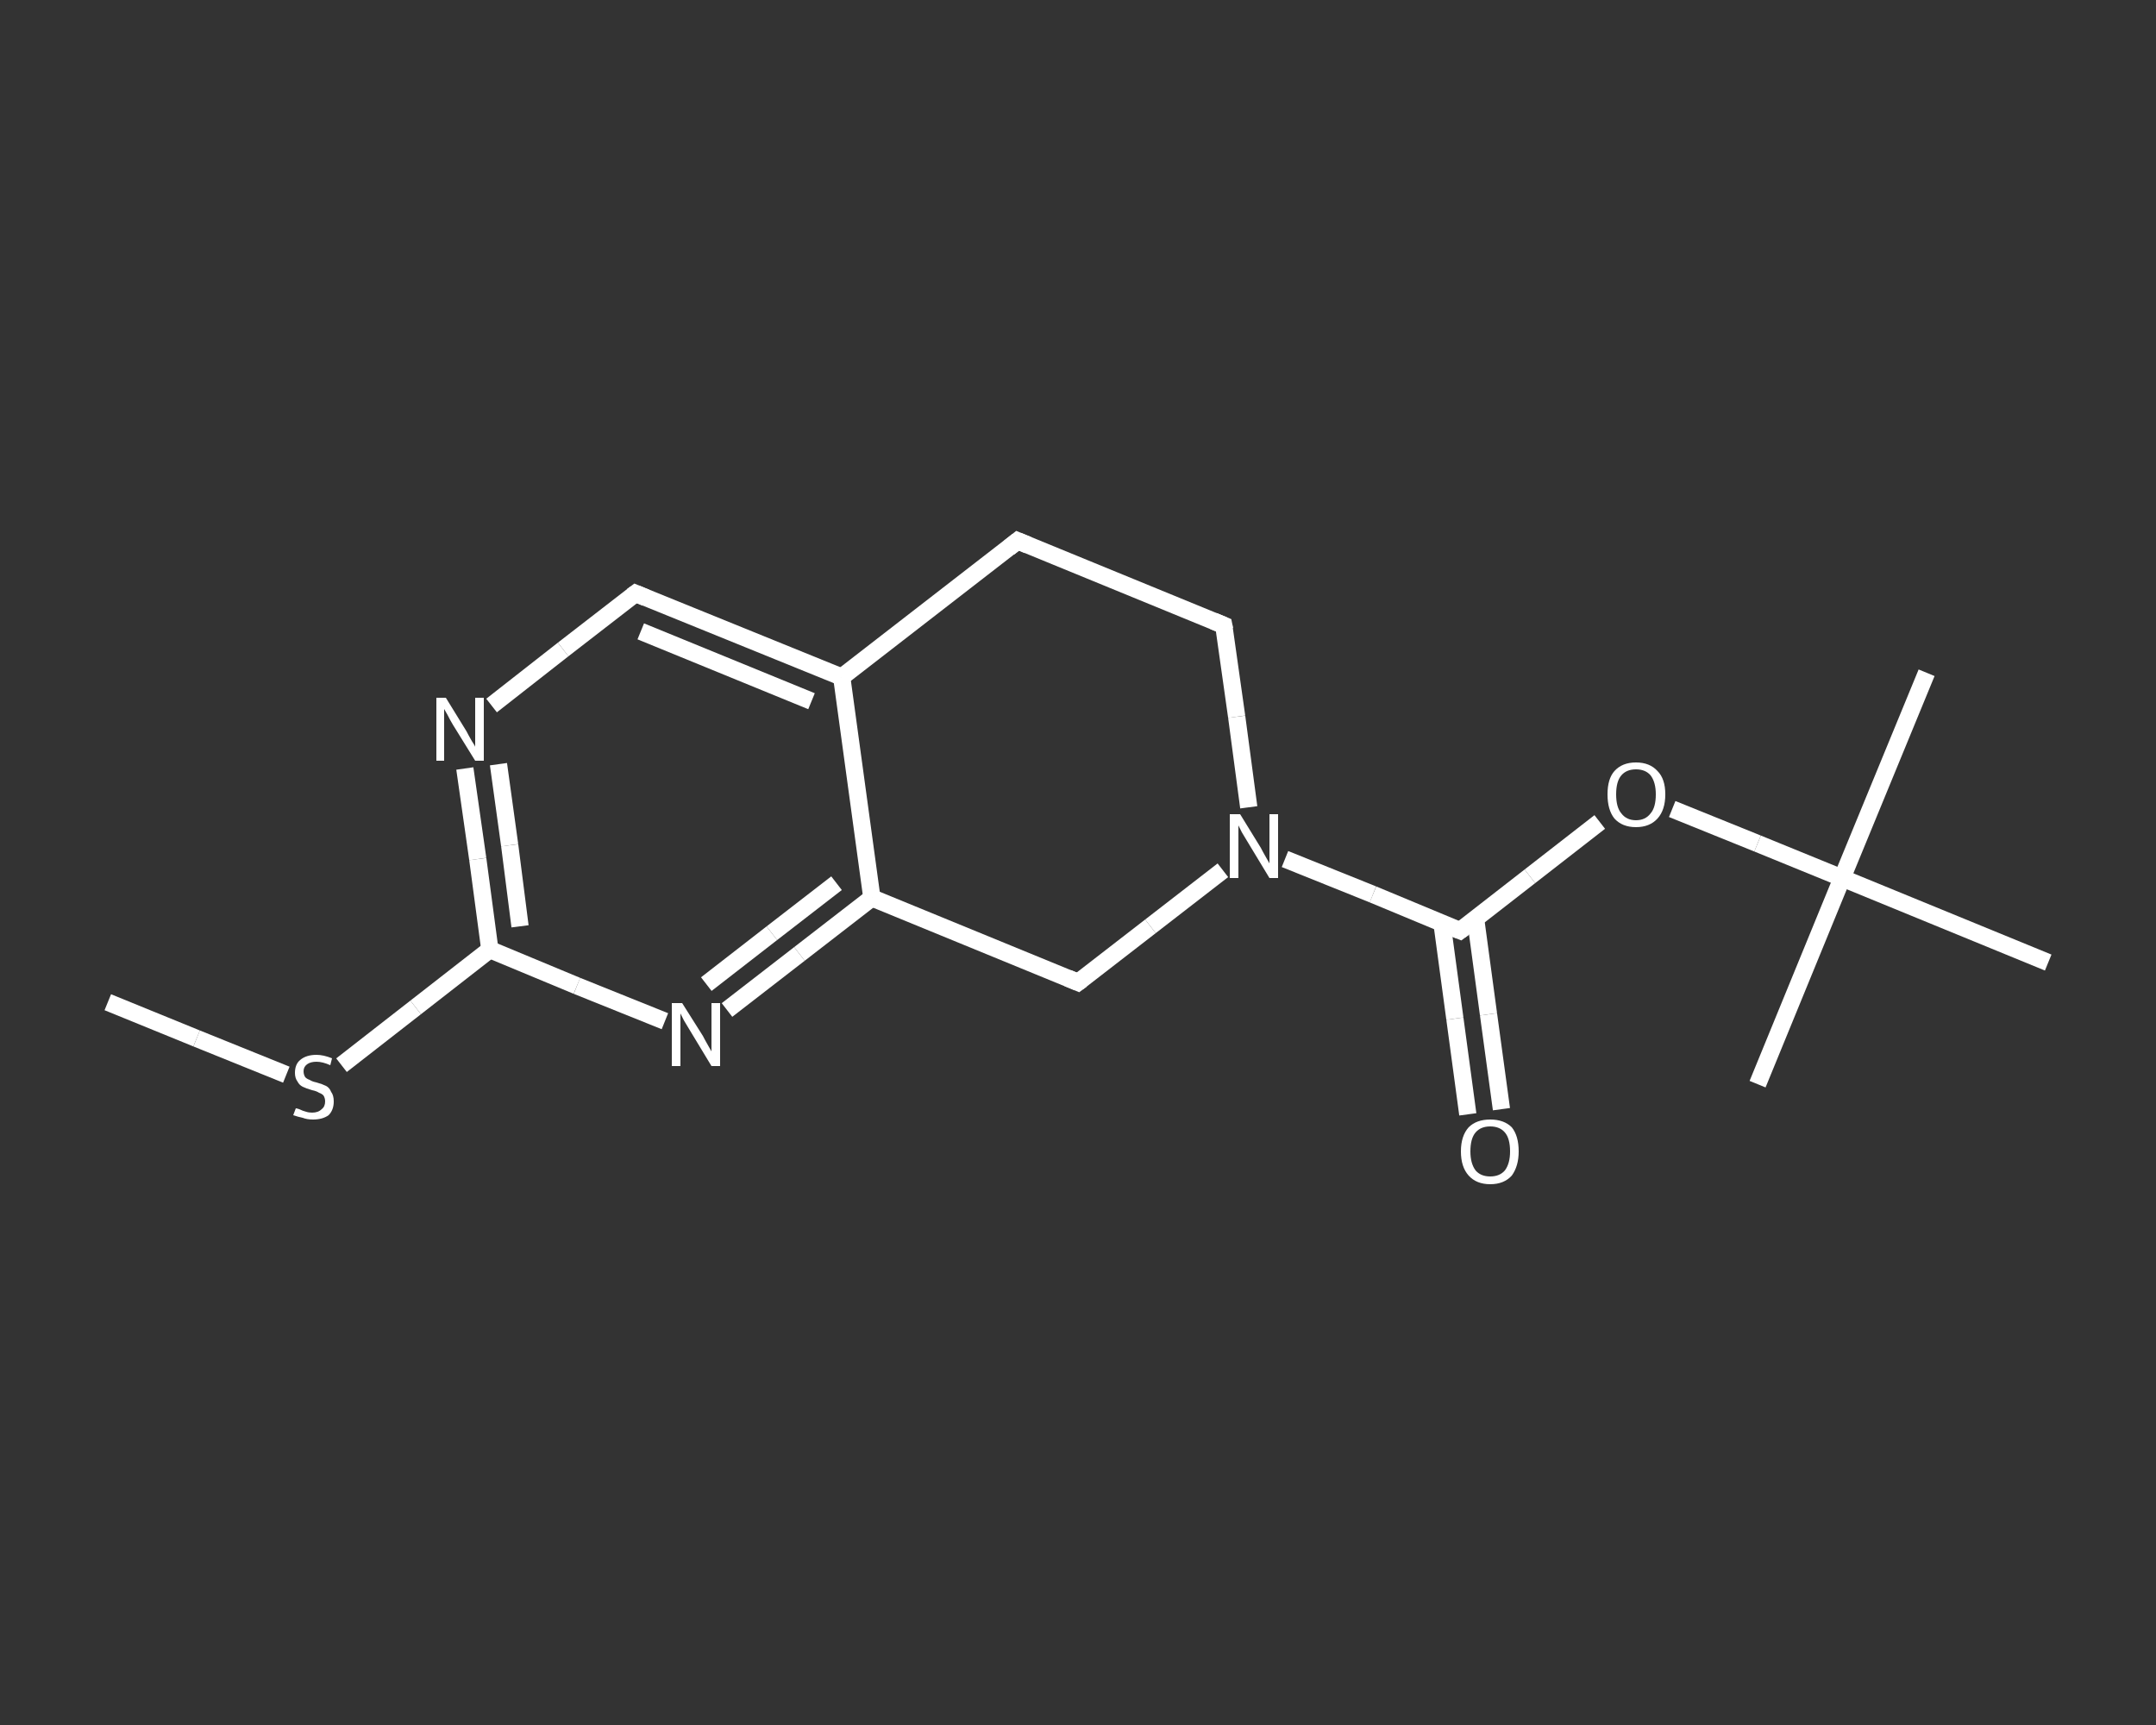 <?xml version='1.0' encoding='iso-8859-1'?>
<svg version='1.1' baseProfile='full'
              xmlns='http://www.w3.org/2000/svg'
                      xmlns:rdkit='http://www.rdkit.org/xml'
                      xmlns:xlink='http://www.w3.org/1999/xlink'
                  xml:space='preserve'
width='250px' height='200px' viewBox='0 0 250 200'>
<rect x="0" y="0" width="250" height="200" fill="#333333" stroke="none"/>
<!-- END OF HEADER -->
<rect style='opacity:1.0;fill:transparent;stroke:none' width='250.0' height='200.0' x='0.0' y='0.0'> </rect>
<path class='bond-0 atom-0 atom-1' d='M 12.5,116.2 L 22.8,120.4' style='fill:none;fill-rule:evenodd;stroke:#FFFFFF;stroke-width:2.0px;stroke-linecap:butt;stroke-linejoin:miter;stroke-opacity:1' />
<path class='bond-0 atom-0 atom-1' d='M 22.8,120.4 L 33.2,124.6' style='fill:none;fill-rule:evenodd;stroke:#FFFFFF;stroke-width:2.0px;stroke-linecap:butt;stroke-linejoin:miter;stroke-opacity:1' />
<path class='bond-1 atom-1 atom-2' d='M 39.6,123.5 L 48.2,116.8' style='fill:none;fill-rule:evenodd;stroke:#FFFFFF;stroke-width:2.0px;stroke-linecap:butt;stroke-linejoin:miter;stroke-opacity:1' />
<path class='bond-1 atom-1 atom-2' d='M 48.2,116.8 L 56.8,110.1' style='fill:none;fill-rule:evenodd;stroke:#FFFFFF;stroke-width:2.0px;stroke-linecap:butt;stroke-linejoin:miter;stroke-opacity:1' />
<path class='bond-2 atom-2 atom-3' d='M 56.8,110.1 L 55.4,99.6' style='fill:none;fill-rule:evenodd;stroke:#FFFFFF;stroke-width:2.0px;stroke-linecap:butt;stroke-linejoin:miter;stroke-opacity:1' />
<path class='bond-2 atom-2 atom-3' d='M 55.4,99.6 L 53.9,89.1' style='fill:none;fill-rule:evenodd;stroke:#FFFFFF;stroke-width:2.0px;stroke-linecap:butt;stroke-linejoin:miter;stroke-opacity:1' />
<path class='bond-2 atom-2 atom-3' d='M 60.3,107.4 L 59.1,98.0' style='fill:none;fill-rule:evenodd;stroke:#FFFFFF;stroke-width:2.0px;stroke-linecap:butt;stroke-linejoin:miter;stroke-opacity:1' />
<path class='bond-2 atom-2 atom-3' d='M 59.1,98.0 L 57.8,88.6' style='fill:none;fill-rule:evenodd;stroke:#FFFFFF;stroke-width:2.0px;stroke-linecap:butt;stroke-linejoin:miter;stroke-opacity:1' />
<path class='bond-3 atom-3 atom-4' d='M 57.0,81.8 L 65.3,75.3' style='fill:none;fill-rule:evenodd;stroke:#FFFFFF;stroke-width:2.0px;stroke-linecap:butt;stroke-linejoin:miter;stroke-opacity:1' />
<path class='bond-3 atom-3 atom-4' d='M 65.3,75.3 L 73.7,68.8' style='fill:none;fill-rule:evenodd;stroke:#FFFFFF;stroke-width:2.0px;stroke-linecap:butt;stroke-linejoin:miter;stroke-opacity:1' />
<path class='bond-4 atom-4 atom-5' d='M 73.7,68.8 L 97.6,78.5' style='fill:none;fill-rule:evenodd;stroke:#FFFFFF;stroke-width:2.0px;stroke-linecap:butt;stroke-linejoin:miter;stroke-opacity:1' />
<path class='bond-4 atom-4 atom-5' d='M 74.3,73.2 L 94.1,81.3' style='fill:none;fill-rule:evenodd;stroke:#FFFFFF;stroke-width:2.0px;stroke-linecap:butt;stroke-linejoin:miter;stroke-opacity:1' />
<path class='bond-5 atom-5 atom-6' d='M 97.6,78.5 L 101.1,104.1' style='fill:none;fill-rule:evenodd;stroke:#FFFFFF;stroke-width:2.0px;stroke-linecap:butt;stroke-linejoin:miter;stroke-opacity:1' />
<path class='bond-6 atom-6 atom-7' d='M 101.1,104.1 L 92.7,110.6' style='fill:none;fill-rule:evenodd;stroke:#FFFFFF;stroke-width:2.0px;stroke-linecap:butt;stroke-linejoin:miter;stroke-opacity:1' />
<path class='bond-6 atom-6 atom-7' d='M 92.7,110.6 L 84.3,117.1' style='fill:none;fill-rule:evenodd;stroke:#FFFFFF;stroke-width:2.0px;stroke-linecap:butt;stroke-linejoin:miter;stroke-opacity:1' />
<path class='bond-6 atom-6 atom-7' d='M 97.0,102.4 L 89.5,108.2' style='fill:none;fill-rule:evenodd;stroke:#FFFFFF;stroke-width:2.0px;stroke-linecap:butt;stroke-linejoin:miter;stroke-opacity:1' />
<path class='bond-6 atom-6 atom-7' d='M 89.5,108.2 L 81.9,114.1' style='fill:none;fill-rule:evenodd;stroke:#FFFFFF;stroke-width:2.0px;stroke-linecap:butt;stroke-linejoin:miter;stroke-opacity:1' />
<path class='bond-7 atom-6 atom-8' d='M 101.1,104.1 L 125.0,113.9' style='fill:none;fill-rule:evenodd;stroke:#FFFFFF;stroke-width:2.0px;stroke-linecap:butt;stroke-linejoin:miter;stroke-opacity:1' />
<path class='bond-8 atom-8 atom-9' d='M 125.0,113.9 L 133.4,107.4' style='fill:none;fill-rule:evenodd;stroke:#FFFFFF;stroke-width:2.0px;stroke-linecap:butt;stroke-linejoin:miter;stroke-opacity:1' />
<path class='bond-8 atom-8 atom-9' d='M 133.4,107.4 L 141.8,100.9' style='fill:none;fill-rule:evenodd;stroke:#FFFFFF;stroke-width:2.0px;stroke-linecap:butt;stroke-linejoin:miter;stroke-opacity:1' />
<path class='bond-9 atom-9 atom-10' d='M 149.0,99.6 L 159.2,103.7' style='fill:none;fill-rule:evenodd;stroke:#FFFFFF;stroke-width:2.0px;stroke-linecap:butt;stroke-linejoin:miter;stroke-opacity:1' />
<path class='bond-9 atom-9 atom-10' d='M 159.2,103.7 L 169.3,107.9' style='fill:none;fill-rule:evenodd;stroke:#FFFFFF;stroke-width:2.0px;stroke-linecap:butt;stroke-linejoin:miter;stroke-opacity:1' />
<path class='bond-10 atom-10 atom-11' d='M 167.2,107.0 L 168.7,118.1' style='fill:none;fill-rule:evenodd;stroke:#FFFFFF;stroke-width:2.0px;stroke-linecap:butt;stroke-linejoin:miter;stroke-opacity:1' />
<path class='bond-10 atom-10 atom-11' d='M 168.7,118.1 L 170.2,129.2' style='fill:none;fill-rule:evenodd;stroke:#FFFFFF;stroke-width:2.0px;stroke-linecap:butt;stroke-linejoin:miter;stroke-opacity:1' />
<path class='bond-10 atom-10 atom-11' d='M 171.1,106.5 L 172.6,117.6' style='fill:none;fill-rule:evenodd;stroke:#FFFFFF;stroke-width:2.0px;stroke-linecap:butt;stroke-linejoin:miter;stroke-opacity:1' />
<path class='bond-10 atom-10 atom-11' d='M 172.6,117.6 L 174.1,128.6' style='fill:none;fill-rule:evenodd;stroke:#FFFFFF;stroke-width:2.0px;stroke-linecap:butt;stroke-linejoin:miter;stroke-opacity:1' />
<path class='bond-11 atom-10 atom-12' d='M 169.3,107.9 L 177.4,101.6' style='fill:none;fill-rule:evenodd;stroke:#FFFFFF;stroke-width:2.0px;stroke-linecap:butt;stroke-linejoin:miter;stroke-opacity:1' />
<path class='bond-11 atom-10 atom-12' d='M 177.4,101.6 L 185.5,95.3' style='fill:none;fill-rule:evenodd;stroke:#FFFFFF;stroke-width:2.0px;stroke-linecap:butt;stroke-linejoin:miter;stroke-opacity:1' />
<path class='bond-12 atom-12 atom-13' d='M 193.9,93.8 L 203.8,97.8' style='fill:none;fill-rule:evenodd;stroke:#FFFFFF;stroke-width:2.0px;stroke-linecap:butt;stroke-linejoin:miter;stroke-opacity:1' />
<path class='bond-12 atom-12 atom-13' d='M 203.8,97.8 L 213.6,101.8' style='fill:none;fill-rule:evenodd;stroke:#FFFFFF;stroke-width:2.0px;stroke-linecap:butt;stroke-linejoin:miter;stroke-opacity:1' />
<path class='bond-13 atom-13 atom-14' d='M 213.6,101.8 L 223.4,78.0' style='fill:none;fill-rule:evenodd;stroke:#FFFFFF;stroke-width:2.0px;stroke-linecap:butt;stroke-linejoin:miter;stroke-opacity:1' />
<path class='bond-14 atom-13 atom-15' d='M 213.6,101.8 L 203.8,125.7' style='fill:none;fill-rule:evenodd;stroke:#FFFFFF;stroke-width:2.0px;stroke-linecap:butt;stroke-linejoin:miter;stroke-opacity:1' />
<path class='bond-15 atom-13 atom-16' d='M 213.6,101.8 L 237.5,111.6' style='fill:none;fill-rule:evenodd;stroke:#FFFFFF;stroke-width:2.0px;stroke-linecap:butt;stroke-linejoin:miter;stroke-opacity:1' />
<path class='bond-16 atom-9 atom-17' d='M 144.8,93.6 L 143.4,83.1' style='fill:none;fill-rule:evenodd;stroke:#FFFFFF;stroke-width:2.0px;stroke-linecap:butt;stroke-linejoin:miter;stroke-opacity:1' />
<path class='bond-16 atom-9 atom-17' d='M 143.4,83.1 L 141.9,72.5' style='fill:none;fill-rule:evenodd;stroke:#FFFFFF;stroke-width:2.0px;stroke-linecap:butt;stroke-linejoin:miter;stroke-opacity:1' />
<path class='bond-17 atom-17 atom-18' d='M 141.9,72.5 L 118.0,62.7' style='fill:none;fill-rule:evenodd;stroke:#FFFFFF;stroke-width:2.0px;stroke-linecap:butt;stroke-linejoin:miter;stroke-opacity:1' />
<path class='bond-18 atom-7 atom-2' d='M 77.1,118.4 L 66.9,114.3' style='fill:none;fill-rule:evenodd;stroke:#FFFFFF;stroke-width:2.0px;stroke-linecap:butt;stroke-linejoin:miter;stroke-opacity:1' />
<path class='bond-18 atom-7 atom-2' d='M 66.9,114.3 L 56.8,110.1' style='fill:none;fill-rule:evenodd;stroke:#FFFFFF;stroke-width:2.0px;stroke-linecap:butt;stroke-linejoin:miter;stroke-opacity:1' />
<path class='bond-19 atom-18 atom-5' d='M 118.0,62.7 L 97.6,78.5' style='fill:none;fill-rule:evenodd;stroke:#FFFFFF;stroke-width:2.0px;stroke-linecap:butt;stroke-linejoin:miter;stroke-opacity:1' />
<path d='M 73.3,69.1 L 73.7,68.8 L 74.9,69.3' style='fill:none;stroke:#FFFFFF;stroke-width:2.0px;stroke-linecap:butt;stroke-linejoin:miter;stroke-opacity:1;' />
<path d='M 123.8,113.4 L 125.0,113.9 L 125.4,113.6' style='fill:none;stroke:#FFFFFF;stroke-width:2.0px;stroke-linecap:butt;stroke-linejoin:miter;stroke-opacity:1;' />
<path d='M 168.8,107.7 L 169.3,107.9 L 169.7,107.6' style='fill:none;stroke:#FFFFFF;stroke-width:2.0px;stroke-linecap:butt;stroke-linejoin:miter;stroke-opacity:1;' />
<path d='M 142.0,73.0 L 141.9,72.5 L 140.7,72.0' style='fill:none;stroke:#FFFFFF;stroke-width:2.0px;stroke-linecap:butt;stroke-linejoin:miter;stroke-opacity:1;' />
<path d='M 119.2,63.2 L 118.0,62.7 L 117.0,63.5' style='fill:none;stroke:#FFFFFF;stroke-width:2.0px;stroke-linecap:butt;stroke-linejoin:miter;stroke-opacity:1;' />
<path class='atom-1' d='M 34.3 128.5
Q 34.4 128.5, 34.7 128.6
Q 35.1 128.8, 35.5 128.9
Q 35.8 129.0, 36.2 129.0
Q 36.9 129.0, 37.3 128.6
Q 37.7 128.3, 37.7 127.7
Q 37.7 127.3, 37.5 127.0
Q 37.3 126.8, 37.0 126.7
Q 36.7 126.5, 36.2 126.4
Q 35.5 126.2, 35.1 126.0
Q 34.7 125.8, 34.5 125.4
Q 34.2 125.0, 34.2 124.4
Q 34.2 123.4, 34.8 122.9
Q 35.5 122.3, 36.7 122.3
Q 37.5 122.3, 38.5 122.7
L 38.3 123.5
Q 37.4 123.1, 36.7 123.1
Q 36.0 123.1, 35.6 123.4
Q 35.2 123.7, 35.2 124.2
Q 35.2 124.6, 35.4 124.9
Q 35.6 125.1, 35.9 125.2
Q 36.2 125.4, 36.7 125.5
Q 37.4 125.7, 37.8 125.9
Q 38.2 126.1, 38.4 126.6
Q 38.7 127.0, 38.7 127.7
Q 38.7 128.7, 38.1 129.3
Q 37.4 129.8, 36.3 129.8
Q 35.6 129.8, 35.1 129.6
Q 34.6 129.5, 34.0 129.3
L 34.3 128.5
' fill='#FFFFFF'/>
<path class='atom-3' d='M 51.7 80.9
L 54.1 84.8
Q 54.3 85.2, 54.7 85.9
Q 55.1 86.5, 55.1 86.6
L 55.1 80.9
L 56.1 80.9
L 56.1 88.2
L 55.1 88.2
L 52.5 84.0
Q 52.2 83.5, 51.9 82.9
Q 51.6 82.4, 51.5 82.2
L 51.5 88.2
L 50.6 88.2
L 50.6 80.9
L 51.7 80.9
' fill='#FFFFFF'/>
<path class='atom-7' d='M 79.1 116.3
L 81.5 120.1
Q 81.7 120.5, 82.1 121.2
Q 82.5 121.9, 82.5 121.9
L 82.5 116.3
L 83.5 116.3
L 83.5 123.6
L 82.5 123.6
L 79.9 119.3
Q 79.6 118.8, 79.3 118.3
Q 79.0 117.7, 78.9 117.5
L 78.9 123.6
L 77.9 123.6
L 77.9 116.3
L 79.1 116.3
' fill='#FFFFFF'/>
<path class='atom-9' d='M 143.8 94.4
L 146.2 98.3
Q 146.4 98.7, 146.8 99.4
Q 147.2 100.1, 147.2 100.1
L 147.2 94.4
L 148.2 94.4
L 148.2 101.8
L 147.2 101.8
L 144.6 97.5
Q 144.3 97.0, 144.0 96.5
Q 143.7 95.9, 143.6 95.7
L 143.6 101.8
L 142.6 101.8
L 142.6 94.4
L 143.8 94.4
' fill='#FFFFFF'/>
<path class='atom-11' d='M 169.4 133.5
Q 169.4 131.7, 170.3 130.7
Q 171.2 129.8, 172.8 129.8
Q 174.4 129.8, 175.3 130.7
Q 176.1 131.7, 176.1 133.5
Q 176.1 135.2, 175.3 136.3
Q 174.4 137.3, 172.8 137.3
Q 171.2 137.3, 170.3 136.3
Q 169.4 135.3, 169.4 133.5
M 172.8 136.4
Q 173.9 136.4, 174.5 135.7
Q 175.1 134.9, 175.1 133.5
Q 175.1 132.0, 174.5 131.3
Q 173.9 130.6, 172.8 130.6
Q 171.7 130.6, 171.1 131.3
Q 170.5 132.0, 170.5 133.5
Q 170.5 134.9, 171.1 135.7
Q 171.7 136.4, 172.8 136.4
' fill='#FFFFFF'/>
<path class='atom-12' d='M 186.4 92.1
Q 186.4 90.3, 187.2 89.4
Q 188.1 88.4, 189.7 88.4
Q 191.3 88.4, 192.2 89.4
Q 193.1 90.3, 193.1 92.1
Q 193.1 93.9, 192.2 94.9
Q 191.3 95.9, 189.7 95.9
Q 188.1 95.9, 187.2 94.9
Q 186.4 93.9, 186.4 92.1
M 189.7 95.1
Q 190.8 95.1, 191.4 94.3
Q 192.0 93.6, 192.0 92.1
Q 192.0 90.7, 191.4 89.9
Q 190.8 89.2, 189.7 89.2
Q 188.6 89.2, 188.0 89.9
Q 187.4 90.6, 187.4 92.1
Q 187.4 93.6, 188.0 94.3
Q 188.6 95.1, 189.7 95.1
' fill='#FFFFFF'/>
</svg>
